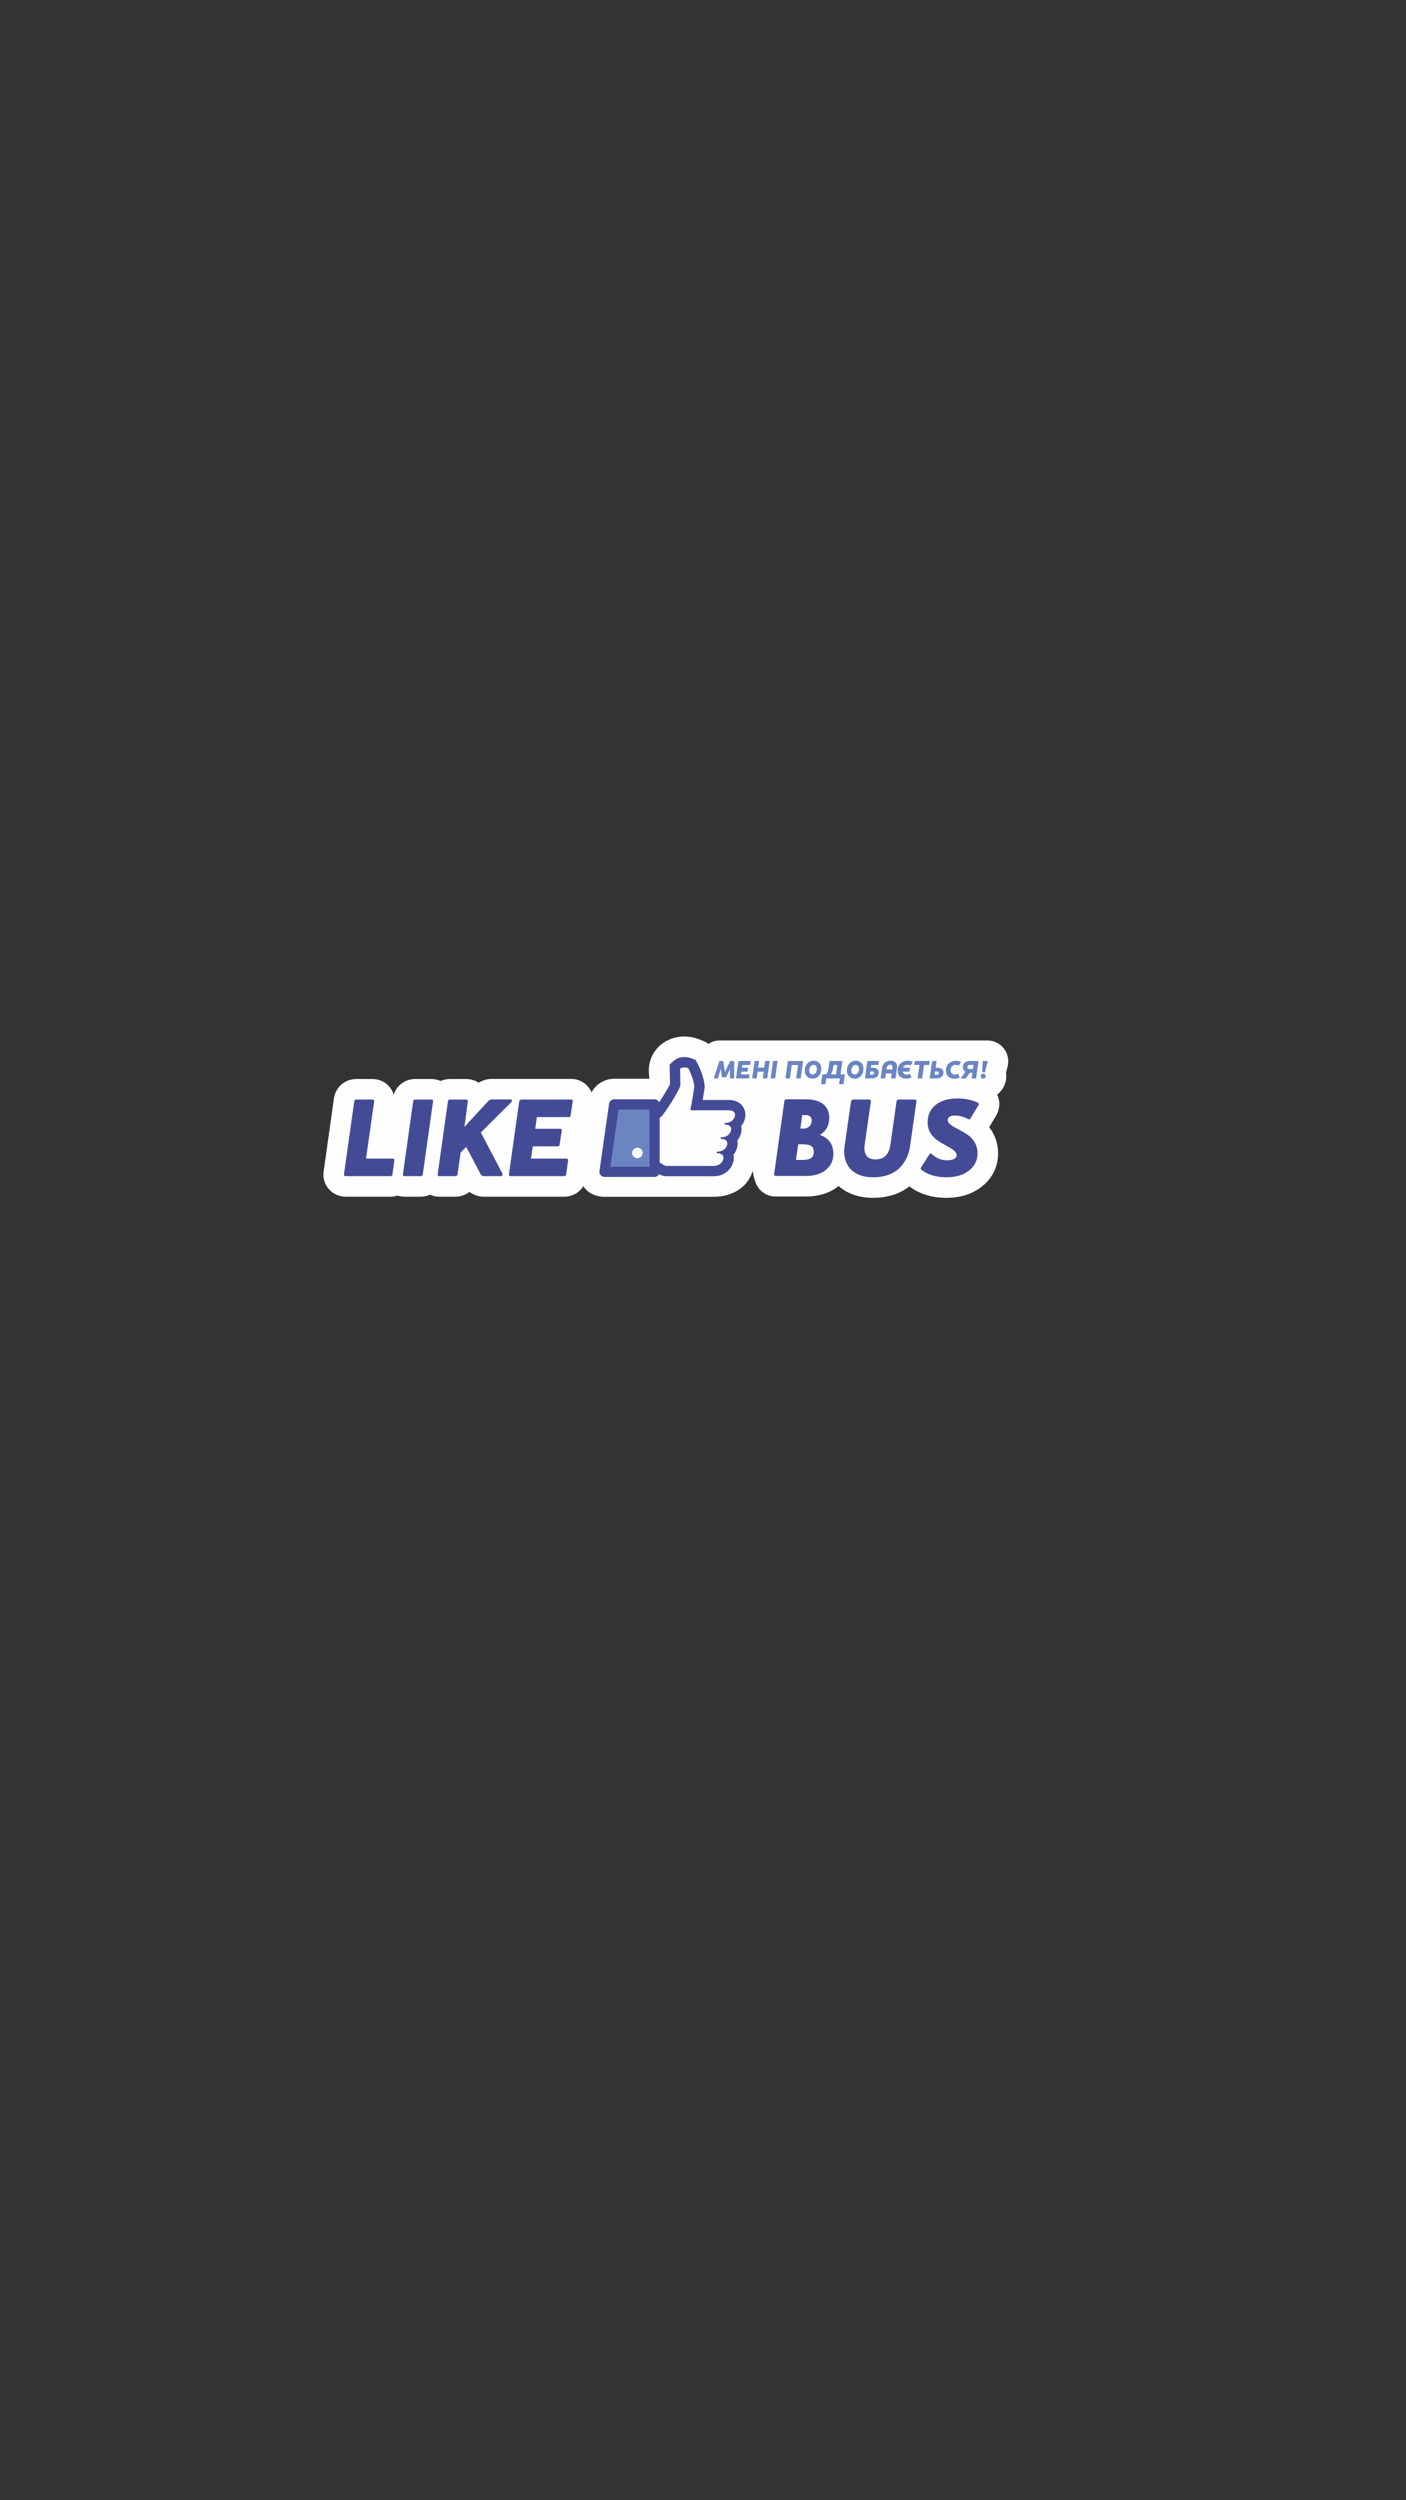 <?xml version="1.0" encoding="UTF-8"?>
<!DOCTYPE svg PUBLIC "-//W3C//DTD SVG 1.1//EN" "http://www.w3.org/Graphics/SVG/1.1/DTD/svg11.dtd">
<!-- Creator: CorelDRAW 2019 (64-Bit) -->
<svg xmlns="http://www.w3.org/2000/svg" xml:space="preserve" width="91.44mm" height="162.56mm" version="1.1" style="shape-rendering:geometricPrecision; text-rendering:geometricPrecision; image-rendering:optimizeQuality; fill-rule:evenodd; clip-rule:evenodd"
viewBox="0 0 9143.98 16255.98"
 xmlns:xlink="http://www.w3.org/1999/xlink">
 <rect x="0" y="0" width="9143.98" height="16255.98" fill="#333333" stroke="none"/>
 <defs>
  <style type="text/css">
   <![CDATA[
    .fil0 {fill:#FEFEFE;fill-rule:nonzero}
    .fil1 {fill:#6B85C2;fill-rule:nonzero}
    .fil2 {fill:#434B97;fill-rule:nonzero}
   ]]>
  </style>
 </defs>
 <g id="Слой_x0020_1">
  <g id="_2150988426656">
   <path class="fil0" d="M4681.02 6764.76c-26.88,0 -52.46,8.11 -74.14,22.25 -9.82,-7.66 -20.68,-14.02 -32.42,-18.73l-23.74 -9.5c-32.99,-13.07 -66.68,-19.7 -100.13,-19.7 -86.3,0 -142.67,41.42 -168.09,67.46 -84.31,86.38 -59.47,183.99 -58.96,207.34l-229.54 0c-62.69,0 -118.62,35.62 -146.97,88.48 -6.01,-14.36 -14.32,-27.74 -24.95,-39.63 -26.83,-30.02 -65.8,-47.99 -106.95,-47.99l-515.55 0c-30.89,0 -60.64,8.68 -86.87,24.97 -23.55,-15.77 -51.53,-24.21 -81.41,-24.21l-105.25 0c-21.49,0 -41.79,4.65 -60.16,12.81 -18.58,-8.34 -39.07,-12.81 -60.54,-12.81l-105.24 0c-65.26,0 -120.51,41.91 -139.61,101.63 -6.1,-20.42 -16.53,-39.25 -31.24,-55.29 -27.39,-29.89 -65.45,-46.34 -107.17,-46.34l-105.32 0c-75.15,0 -136.71,55.24 -145.49,129.44l-66.19 470.04c-6.94,45.76 7.4,90.29 39.58,122.62 27.14,27.35 64.78,43 103.42,43l291.08 0c16.02,0 31.38,-2.64 45.77,-7.29 14.67,4.79 30.25,7.29 46.43,7.29l104.52 0c21.72,0 42.25,-4.59 60.76,-12.86 18.64,8.39 39.14,12.86 60.67,12.86l104.57 0c34.53,0 66.21,-11.43 91.3,-31.2 26.83,20.06 59.59,31.2 94.44,31.2l521.42 0c53.17,0 98.77,-26.6 124.49,-68.34 3.81,5.61 7.88,11.07 12.42,16.25 31.67,36.28 77.36,52.7 125.46,52.7l710.09 0c115.85,0 213.93,-56.28 249.53,-155.88 1.89,-5.29 3.74,-13.49 3.74,-13.49 0,0 1.74,10.19 2.38,13.49 9.13,47.49 22.38,88.25 48.89,113.55 28.51,27.2 59.69,40.89 99.63,40.29l195.93 0c85.57,0 156.85,-22.9 212.16,-68.09 58.02,50.96 133.72,76.86 225.21,76.86 107.74,0 183.52,-34.2 235.55,-74.15 0.1,0.06 0.19,0.15 0.27,0.22 65.39,49.06 145.71,73.93 238.81,73.93 90.24,0 166.46,-23.24 226.19,-68.81 72.82,-55.14 111.32,-131.64 111.32,-221.21 0,-62.53 -19.92,-120.4 -58.02,-169.31l44.72 -74.28c1.55,-2.58 3,-5.2 4.38,-7.88 18.47,-35.98 22.03,-76.04 9.99,-112.82 -1.96,-5.97 -4.42,-11.7 -7.12,-17.28 5.29,-4.02 10.42,-8.29 15.2,-13.04 28.36,-28.24 43.97,-65.92 43.97,-106.1 0,-7.43 -0.71,-14.73 -1.77,-21.96 0,0 11.08,-43.71 11.41,-45.28 8.85,-40.87 -0.95,-82.73 -26.85,-114.84 -25.82,-32.02 -64.38,-50.37 -105.79,-50.37l-1740.22 0z"/>
   <path class="fil1" d="M4747.31 6901.09c0.84,-1.84 2,-2.82 3.34,-2.82l21.8 0c1.5,0 2.33,0.98 2.33,2.82l0 107.8c0,0.82 -0.33,1.48 -1,1.98 -0.65,0.51 -1.33,0.84 -2.16,0.84l-22.16 0c-1.48,0 -2.32,-1.01 -2.32,-2.82l0 -58.33 -22.83 50.82c-0.82,1.67 -1.99,2.49 -3.65,2.49l-23.82 0c-1.33,0 -2.14,-0.82 -2.33,-2.32l-6.99 -50.99 -17.65 58.33c-0.68,1.81 -1.69,2.82 -3.17,2.82l-21.98 0c-0.84,0 -1.51,-0.33 -2.01,-0.84 -0.49,-0.5 -0.65,-1.16 -0.49,-1.98l35.64 -107.8c0.66,-1.84 1.65,-2.82 3.16,-2.82l20.98 0c1.16,0 2.01,0.98 2.49,2.82l10.17 68.13 32.65 -68.13z"/>
   <path class="fil1" d="M4878.37 6921.58c-0.18,1.83 -1.19,2.67 -3.01,2.67l-47.13 0 -2.34 17.34 37.16 0c0.65,0 1.15,0.16 1.67,0.65 0.49,0.49 0.66,1.17 0.49,2.01l-3.17 20.48c-0.15,1.83 -1.16,2.84 -2.99,2.84l-36.82 0 -2.64 18.13 52.77 0c0.66,0 1.17,0.19 1.67,0.7 0.52,0.49 0.68,1.15 0.52,1.98l-2.87 20.51c-0.14,1.81 -1.14,2.82 -2.96,2.82l-79.29 0c-0.82,0 -1.5,-0.33 -2,-0.84 -0.49,-0.5 -0.66,-1.16 -0.49,-1.98l15.15 -107.8c0.18,-0.83 0.48,-1.5 1.15,-1.99 0.66,-0.5 1.36,-0.83 2.18,-0.83l73.77 0c1.67,0 2.33,0.98 2.18,2.82l-3 20.49z"/>
   <path class="fil1" d="M4990.27 7008.87c-0.32,1.83 -1.34,2.82 -3.16,2.82l-23.99 0c-0.66,0 -1.15,-0.32 -1.66,-0.82 -0.49,-0.51 -0.67,-1.17 -0.49,-2l5.82 -41.31 -39.8 0 -5.67 41.31c-0.34,1.83 -1.33,2.82 -3.16,2.82l-23.82 0c-1.81,0 -2.67,-0.99 -2.49,-2.82l15.16 -107.79c0.16,-1.84 1.14,-2.82 2.99,-2.82l23.98 0c1.83,0 2.66,0.98 2.5,2.82l-5.82 40.66 39.64 0 5.64 -40.66c0.34,-1.84 1.34,-2.82 3.18,-2.82l23.98 0c1.84,0 2.48,0.98 2.16,2.82l-14.99 107.79z"/>
   <path class="fil1" d="M5041.54 7008.87c-0.32,1.83 -1.31,2.82 -3.14,2.82l-23.83 0c-1.83,0 -2.68,-0.99 -2.51,-2.82l15.19 -107.79c0.15,-1.84 1.15,-2.82 2.96,-2.82l24.01 0c1.81,0 2.65,0.98 2.49,2.82l-15.17 107.79z"/>
   <path class="fil1" d="M5180.78 7011.52c-0.84,0 -1.5,-0.34 -2.01,-0.82 -0.5,-0.51 -0.65,-1.17 -0.5,-2.01l11.83 -84.45 -40.64 0 -11.82 84.45c-0.18,2.01 -1.33,3 -3.33,3l-23.32 0c-0.83,0 -1.51,-0.32 -1.98,-0.82 -0.51,-0.51 -0.68,-1.17 -0.51,-2l15.15 -107.44c0.16,-2 1.33,-3.01 3.34,-3.01l93.26 0c0.81,0 1.49,0.33 2,0.82 0.5,0.52 0.67,1.18 0.5,2.01l-15.16 107.44c-0.17,2.01 -1.34,3 -3.34,3l-23.47 -0.17z"/>
   <path class="fil1" d="M5311.82 6946.24c-0.31,-6.65 -2.15,-11.83 -5.33,-15.66 -3.97,-4.67 -9.31,-6.99 -15.82,-6.99 -3.82,0 -7.66,1.15 -11.64,3.49 -4,2.34 -7.34,5.67 -10.17,9.84 -4.5,7.15 -6.5,15.65 -5.99,25.48 0.5,7.31 2.66,12.99 6.48,17.16 3.84,4.15 9,6.33 15.35,6.33 9.98,0 17.64,-4.83 22.97,-14.67 3.49,-6.82 5,-15.15 4.5,-24.98l-0.35 0zm29.49 -1.17c0.84,17.33 -3.16,32.33 -11.99,44.97 -10.82,15.16 -25.66,22.84 -44.62,22.84 -14.5,0 -26.33,-4.34 -35.5,-13.17 -9.48,-8.83 -14.49,-20.49 -15.13,-34.98 -0.88,-18.83 3.98,-34.65 14.3,-47.48 11.01,-13.83 25.16,-20.64 42.3,-20.64 14.49,0 26.33,4.33 35.64,12.98 9.49,8.99 14.51,20.99 15,35.81l0 -0.33z"/>
   <path class="fil1" d="M5419.4 6935.24c-1.66,11.17 -3.51,20.32 -5.66,27.49 -3.16,9.66 -6.32,17.32 -9.66,22.97l33.14 0 8.49 -61.46 -24.8 0 -1.51 11.16 0 -0.16zm-71.95 53.14c0.18,-1.98 1.33,-3 3.5,-3l23.15 0c4.51,-6.48 7.99,-14.33 10.48,-23.32 1.85,-6.15 3.67,-15.16 5.34,-26.99l4.83 -34.13c0.17,-2 1.32,-3.03 3.33,-3.03l77.46 0c1.99,0 2.82,1.03 2.66,3.03l-11.84 84.44 25.66 0c1.83,0 2.65,1.02 2.49,3l-8.16 57.97c-0.34,1.99 -1.49,3 -3.32,3l-23.32 0c-0.83,0 -1.5,-0.34 -2.02,-0.85 -0.49,-0.49 -0.64,-1.15 -0.49,-2l5.02 -34.98 -88.28 0 -5 34.98c-0.16,2 -1.33,3.01 -3.33,3.01l-23.14 0c-2.18,0 -3.02,-1.01 -2.69,-3.01l7.67 -58.12z"/>
   <path class="fil1" d="M5585.77 6946.24c-0.32,-6.65 -2.17,-11.83 -5.34,-15.66 -4,-4.67 -9.32,-6.99 -15.81,-6.99 -3.82,0 -7.67,1.15 -11.65,3.49 -4,2.34 -7.34,5.67 -10.17,9.84 -4.49,7.15 -6.49,15.65 -6,25.48 0.5,7.31 2.67,12.99 6.5,17.16 3.83,4.15 8.99,6.33 15.32,6.33 10,0 17.66,-4.83 23,-14.67 3.47,-6.82 4.98,-15.15 4.49,-24.98l-0.34 0zm29.48 -1.17c0.83,17.33 -3.15,32.33 -11.99,44.97 -10.83,15.16 -25.66,22.84 -44.64,22.84 -14.48,0 -26.32,-4.34 -35.47,-13.17 -9.49,-8.83 -14.49,-20.49 -15.15,-34.98 -0.86,-18.83 4,-34.65 14.3,-47.48 11.01,-13.83 25.18,-20.64 42.32,-20.64 14.48,0 26.32,4.33 35.64,12.98 9.49,8.99 14.49,20.99 14.99,35.81l0 -0.33z"/>
   <path class="fil1" d="M5679.18 6967.4c-2.82,-1.17 -6.33,-1.67 -10.66,-1.67l-7.82 0 -3.01 22.14 11.34 0c4.5,0 7.83,-0.68 10.15,-2 3.84,-1.99 5.67,-5.15 5.67,-9.65 0,-4.34 -1.83,-7.33 -5.67,-8.82zm34.82 -69.14c0.84,0 1.5,0.33 2,0.83 0.48,0.5 0.66,1.17 0.48,2l-2.81 20c-0.17,0.81 -0.51,1.5 -1.18,2.15 -0.66,0.67 -1.49,1 -2.33,1l-43.79 0 -2.51 18 8.51 0c11.97,0 21.15,1.65 27.47,4.81 9.84,4.84 14.83,13.86 14.83,27 0,7.16 -1.84,13.66 -5.49,19.32 -3.69,5.67 -8.32,9.82 -14,12.67 -7.16,3.66 -15.83,5.48 -25.81,5.48l-41.65 0c-0.82,0 -1.49,-0.34 -1.99,-0.82 -0.5,-0.51 -0.66,-1.17 -0.5,-2.01l15.14 -107.44c0.19,-2 1.34,-2.99 3.34,-2.99l70.29 0z"/>
   <path class="fil1" d="M5764.78 6953.23l38.31 0 0.66 -3.83c0.68,-4.18 1.01,-7.49 1.01,-9.81 0,-5.5 -1.49,-9.68 -4.32,-12.51 -2.67,-2.67 -6.68,-4 -12.01,-4 -7.49,0 -13.14,2.52 -16.81,7.33 -2.84,3.84 -4.66,9 -5.5,15.66l-1.34 7.16zm33.14 58.48c-0.82,0 -1.49,-0.33 -1.99,-1.01 -0.51,-0.66 -0.65,-1.33 -0.51,-2.16l4.17 -29.32 -38.3 0 -4.16 29.32c-0.52,1.99 -1.5,2.98 -3.16,2.98l-23.83 0c-1.83,0 -2.66,-0.99 -2.49,-2.98l9.32 -65.63c1.68,-11.68 5.82,-21.5 12.66,-29.49 9.83,-11.32 23.81,-17 41.96,-17 13.66,0 24.16,3.5 31.64,10.33 7.5,6.84 11.18,16.17 11.18,28.16 0,2.5 -0.34,6.34 -1.01,11.51l-8.82 62.12c-0.15,0.83 -0.51,1.5 -1.17,2.16 -0.67,0.68 -1.34,1.01 -2.16,1.01l-23.64 0 0.31 0z"/>
   <path class="fil1" d="M5893.84 7013.37c-16.15,0 -29.47,-4.48 -39.97,-13.66 -10.5,-9.16 -15.81,-22.65 -15.81,-40.64 0,-17.48 6.15,-32.32 18.47,-44.33 12.33,-11.97 28.32,-17.97 47.81,-17.97 12.16,0 22,1.98 29.64,6 1.5,0.83 1.83,2.16 0.84,3.82l-10.82 19.32c-0.84,1.34 -2.19,1.67 -3.85,1.17 -6.83,-2.49 -12.98,-3.84 -18.47,-3.84 -7,0 -13.01,1.68 -17.99,5 -5.01,3.35 -8.84,7.84 -11.32,13.35l42.45 0c0.85,0 1.5,0.32 2.01,0.98 0.48,0.69 0.67,1.32 0.48,2.18l-2.65 19.65c-0.49,2 -1.65,3 -3.5,3l-40.98 0c1.69,5.99 4.84,10.66 9.33,14.14 4.5,3.52 10.18,5.17 16.84,5.17 6.65,0 13.14,-1.32 19.66,-3.99 1.66,-0.67 2.83,-0.35 3.31,0.99l7.67 19.65c0.49,1.68 0,2.85 -1.5,3.68 -9.48,4.14 -19.99,6.33 -31.48,6.33l-0.17 0z"/>
   <path class="fil1" d="M6044.23 6897.93c0.82,0 1.48,0.34 1.99,1.02 0.51,0.64 0.66,1.32 0.51,2.14l-2.84 20c-0.17,1.99 -1.35,3 -3.34,3l-31.12 0 -11.83 84.45c-0.34,1.99 -1.52,2.99 -3.51,2.99l-23.32 0c-1.99,0 -2.84,-1 -2.5,-2.99l11.83 -84.45 -31.15 0c-0.82,0 -1.48,-0.33 -1.99,-0.84 -0.5,-0.5 -0.67,-1.15 -0.5,-2.01l2.84 -19.99c0.5,-2 1.65,-2.98 3.49,-2.98l91.44 -0.34z"/>
   <path class="fil1" d="M6100.32 6967.56c-2.82,-1.17 -6.29,-1.67 -10.64,-1.67l-7.83 0 -3.01 22.14 11.32 0c4.51,0 7.85,-0.64 10.16,-1.99 3.85,-2.01 5.67,-5.15 5.67,-9.66 0,-4.33 -1.82,-7.33 -5.67,-8.82zm-6.65 -25.15c12,0 21.15,1.65 27.49,4.81 9.82,4.84 14.82,13.84 14.82,27.01 0,7.15 -1.85,13.64 -5.51,19.33 -3.67,5.64 -8.3,9.8 -13.97,12.65 -7.18,3.65 -15.82,5.48 -25.82,5.48l-41.65 0c-0.83,0 -1.48,-0.32 -1.99,-0.82 -0.5,-0.51 -0.67,-1.17 -0.5,-2l15.16 -107.44c0.16,-2 1.32,-3.01 3.32,-3.01l23.33 0c0.85,0 1.49,0.33 2,0.82 0.49,0.52 0.65,1.18 0.49,2.01l-5.82 40.98 8.65 0.18z"/>
   <path class="fil1" d="M6207.42 7013.53c-16.16,0 -29.49,-4.51 -39.97,-13.65 -10.49,-9.17 -15.82,-22.67 -15.82,-40.65 0,-17.48 6.15,-32.32 18.48,-44.3 12.32,-12 28.31,-17.98 47.8,-17.98 12.16,0 21.98,2 29.65,5.98 1.5,0.84 1.82,2.16 0.83,3.83l-10.83 19.33c-0.82,1.32 -2.17,1.66 -3.84,1.16 -6.81,-2.5 -12.98,-3.84 -18.47,-3.84 -10.16,0 -18.15,3.35 -24.16,10.18 -5.97,6.83 -9,14.83 -9,23.97 0,8.84 2.51,15.83 7.51,21.16 4.98,5.33 11.67,8 19.97,8 6.68,0 13.17,-1.33 19.66,-4 1.69,-0.67 2.86,-0.35 3.32,0.99l7.68 19.67c0.5,1.66 0,2.84 -1.5,3.66 -9.5,4.14 -19.98,6.32 -31.49,6.32l0.18 0.17z"/>
   <path class="fil1" d="M6307.67 6923.41c-4.98,0 -9.16,1.33 -12.32,4 -2.66,2.67 -3.99,6 -3.99,10 0,4.5 1.33,7.81 3.99,9.99 2.51,2.17 5.98,3.16 10.48,3.16l21.82 0 3.68 -26.97 -23.66 -0.18zm53.46 -24.66c0.83,0 1.5,0.35 2.02,0.84 0.48,0.5 0.64,1.17 0.48,2.01l-15.15 107.44c-0.51,1.99 -1.68,2.99 -3.49,2.99l-23.33 0c-0.83,0 -1.5,-0.32 -2.02,-1 -0.47,-0.66 -0.64,-1.32 -0.47,-2.14l4.82 -34 -16.83 0 -23.65 34c-1.33,1.98 -3.33,2.99 -5.99,2.99l-24.98 0c-1.49,0 -2.33,-0.5 -2.49,-1.67 -0.17,-1.17 0.31,-2.35 1.35,-3.68l27.79 -37.81c-4.34,-2.32 -7.82,-5.5 -10.65,-9.34 -4.17,-5.47 -6.17,-12.15 -6.17,-19.97 0,-9.5 2.33,-17.66 6.84,-24.48 3.83,-5.34 8.99,-9.5 15.47,-12.33 6.51,-2.84 13.67,-4.33 21.5,-4.33l54.95 0.48z"/>
   <path class="fil1" d="M6406.43 6968.72c-0.48,2 -1.67,3 -3.52,3l-11.97 0c-1.83,0 -2.67,-1 -2.52,-3l2.02 -67.47c0,-2 0.99,-2.99 3,-2.99l27.8 0c2.01,0 2.67,1.17 2.17,3.51l-16.98 66.95zm-0.34 39.97c-3.18,3.19 -6.99,4.68 -11.49,4.68 -4.5,0 -8.34,-1.49 -11.5,-4.68 -3.16,-3.15 -4.65,-6.97 -4.65,-11.48 0,-4.49 1.49,-8.33 4.65,-11.51 3.16,-3.15 7,-4.64 11.5,-4.64 4.5,0 8.31,1.49 11.49,4.64 3.17,3.18 4.67,7.02 4.67,11.51 0,4.51 -1.5,8.33 -4.67,11.48z"/>
   <path class="fil2" d="M4820.32 7321.48c17.48,-20.99 27.28,-47.02 27.28,-72.81 0,-27.67 -11.13,-52.85 -31.24,-70.85 -19.19,-17.04 -44.92,-26.02 -74.44,-26.02l-171.73 0c4.81,-29.81 9.42,-60.47 11.86,-76.86l1.01 -6.54 -0.46 -8.35c-4.42,-62.2 -39.32,-132.18 -46.21,-145.47l-11.57 -22.33 -23.3 -9.34c-17.19,-6.82 -34.42,-10.34 -50.95,-10.34 -39.08,0 -63.74,18.54 -74.74,29.41l-21.06 20.42 0.78 29.63c0.45,14.4 1.81,71.46 2.13,95.91 -8.67,20.23 -43.72,77.25 -70.94,118.45 -5.34,-11.22 -16.65,-18.99 -29.72,-18.99l-263.03 0c-16.34,0 -30.49,12.22 -32.79,28.4l-62.65 438.45c-1.33,9.42 1.41,19.05 7.89,26.33 6.3,7.32 15.38,11.52 24.97,11.52l325.61 0c12.55,0 23.42,-7.21 29,-17.7 13.51,7.09 30.23,13.31 50.14,13.31l305.35 0c80.89,0 130.82,-62.18 130.82,-119.78 0,-6.84 -0.69,-13.65 -2.09,-20.32 17.34,-20.98 27.12,-47.02 27.12,-72.91 0,-6.82 -0.69,-13.66 -2.05,-20.09 17.39,-21.1 27.13,-47.02 27.13,-72.96 0,-6.92 -0.67,-13.61 -2.12,-20.17z"/>
   <polygon class="fil1" points="4022.79,7213.66 4223.82,7213.66 4223.82,7585.71 3969.61,7585.71 "/>
   <path class="fil0" d="M4145.43 7530.52c-18.9,0 -34.29,-15.4 -34.29,-34.29 0,-18.77 15.39,-34.25 34.29,-34.25 18.68,0 33.99,15.48 33.99,34.25 0,18.89 -15.31,34.29 -33.99,34.29z"/>
   <path class="fil2" d="M2555.33 7533.06l-174.8 0 52.67 -371.62c0.7,-8.08 -2.91,-12.43 -11.11,-12.43l-105.32 0c-7.97,0 -12.37,4.35 -13.02,12.43l-66.63 473.2c-0.64,3.75 0,6.65 2.24,8.87 2.1,2.14 5.12,3.59 8.73,3.59l291.08 0c8.01,0 12.53,-4.31 13.16,-12.46l12.43 -89.92c0.68,-3.68 0,-6.54 -2.27,-8.76 -2.1,-2.25 -4.32,-2.9 -7.16,-2.9z"/>
   <path class="fil2" d="M2805.35 7149.01l-105.24 0c-8.09,0 -12.48,4.34 -13.2,12.43l-66.51 473.2c-0.83,8.15 2.93,12.46 10.97,12.46l104.52 0c8.04,0 12.42,-4.31 13.91,-12.46l66.57 -473.2c0.66,-8.09 -2.99,-12.43 -11.02,-12.43z"/>
   <path class="fil2" d="M3127.2 7363.28l195.26 -194.56c5.09,-5.1 7.3,-9.56 6.56,-13.78 -0.69,-4.49 -3.53,-6.7 -8.74,-6.7l-120.71 0c-9.51,0 -18.17,4.41 -26.29,13.21l-152.85 165.2 21.92 -165.2c0.81,-8.09 -3,-12.43 -11.05,-12.43l-105.25 0c-8.13,0 -12.46,4.34 -13.08,12.43l-66.63 473.19c-0.67,8.17 2.89,12.46 10.98,12.46l104.57 0c8.07,0 12.4,-4.29 13.9,-12.46l19.69 -141.1 36.6 -36.69 93.62 177.06c5.2,8.9 12.52,13.19 21.93,13.19l108.93 0c6.68,0 10.35,-2.13 10.94,-7.24 0.84,-5.22 0,-10.2 -2.85,-15.39l-137.45 -261.19z"/>
   <path class="fil2" d="M3715.13 7149.01l-323.91 0c-3.68,0 -6.66,1.44 -9.52,3.63 -3.06,2.3 -4.41,5.12 -5.16,8.8l-66.56 473.2c-0.76,3.75 0,6.64 2.33,8.86 2.07,2.15 4.96,3.6 8.6,3.6l348.14 0c8.14,0 12.42,-4.31 13.18,-12.46l12.45 -89.94c0.81,-3.68 0,-6.52 -2.28,-8.74 -2.17,-2.25 -4.26,-2.9 -7.17,-2.9l-231.97 0 11.76 -79.84 161.63 0c8.13,0 12.38,-4.27 13.17,-12.31l13.88 -89.98c0.72,-3.64 0,-6.65 -2.22,-8.82 -2.12,-2.12 -4.36,-2.93 -7.26,-2.93l-163.05 0 10.2 -76.11 206.96 0c8.06,0 12.39,-3.66 13.24,-11.68l13.01 -89.95c0.91,-8.09 -2.1,-12.43 -9.45,-12.43z"/>
   <path class="fil2" d="M5277.53 7527.13c-11.78,9.51 -31.52,14.68 -59.31,14.68l-41.66 0 14.57 -101.76 31.5 0c26.41,0 45.41,4.49 56.34,13.98 9.36,8 13.85,19.78 13.85,35.85 0,16.01 -5.08,28.48 -15.29,37.25zm-60.01 -277.15l24.08 0c11.71,0 20.6,2.83 27.24,9.43 6.47,5.89 10.13,14.72 10.13,25.65 0,14.64 -4.39,26.37 -12.48,35.79 -9.51,10.98 -24.21,16.91 -43.86,16.91l-17.54 0 12.43 -87.78zm182.14 177.69c-13.95,-21.19 -35.88,-37.26 -65.84,-48.3l0 -1.43c20.33,-13.14 35.11,-28.54 44.54,-46.11 9.56,-18.28 14.65,-39.47 14.65,-63.55 0,-37.37 -12.39,-66.51 -37.15,-87.87 -27.15,-21.95 -64.48,-32.88 -112.02,-32.88l-129.47 0c-8.03,0 -12.51,4.39 -13.23,12.48l-66.52 473.25c-0.65,3.67 0,6.6 2.18,8.87 2.19,2.09 5.16,3.52 8.88,3.52l195.92 0c57.85,0 102.47,-14.65 133.75,-43.12 30.01,-25.61 44.76,-59.98 44.76,-103.18l-0.66 0.73c0,-28.47 -6.62,-52.57 -19.79,-72.41z"/>
   <path class="fil2" d="M5948.87 7149.01l-104.59 0c-7.29,0 -11.72,4.34 -13.93,13.16l-38.62 275.07c-3.71,29.28 -11.88,51.87 -24.25,68.64 -16.08,21.25 -41.02,32.3 -73.93,32.3 -23.35,0 -40.93,-5.89 -52.57,-17.63 -12.5,-12.48 -19.06,-30.67 -19.06,-54.83 0,-10.24 1.5,-24.81 4.4,-43.18l37.26 -259.67c0.86,-3.72 0,-6.59 -2.09,-9.52 -2.22,-2.9 -5.23,-4.34 -8.87,-4.34l-103.85 0c-3.66,0 -6.45,1.44 -9.55,4.34 -2.8,2.93 -4.38,5.8 -5.01,9.52l-38.82 272.97c-3.65,19.64 -5.07,36.45 -5.07,50.37 0,51.97 16.83,92.92 49.57,122.93 33.01,29.93 79.11,45.3 139.09,45.3 79.8,0 141.13,-24.8 184.27,-74.57 30.07,-35.17 48.42,-78.31 55.6,-129.54l40.91 -288.16c0.81,-8.82 -2.81,-13.16 -10.89,-13.16z"/>
   <path class="fil2" d="M6174.82 7261.65c8.03,-5.85 20.47,-8.84 37.19,-8.84 27.98,0 55.76,7.38 82.73,22.75 6.57,3.59 11.81,2.87 15.37,-1.45l53.33 -88.64c3.7,-7.19 2.95,-12.38 -2.81,-15.26 -13.15,-7.34 -32.25,-13.93 -56.43,-19.76 -24.13,-5.85 -49.7,-8.7 -76.06,-8.7 -59.18,0 -106.68,13.8 -142.52,41.62 -35.25,27.87 -52.6,65.81 -52.6,114.1 0,35.12 10.85,65.07 32.73,89.3 10.36,11.7 22.77,22.58 37.45,32.15 14.56,9.44 30.75,18.97 48.24,28.59 17.52,9.34 30.72,17.43 40.12,23.3 19.79,13.3 30,26.41 30,39.51 0,11.74 -6.53,20.56 -19.64,26.32 -11.78,5.15 -26.4,7.42 -44.63,7.42 -34.5,0 -66.64,-13.18 -96.62,-39.6 -6.61,-5.83 -12.48,-5.11 -16.8,1.42l-52.63 82.74c-5.04,7.3 -4.36,13.15 2.2,17.48 42.31,32.29 95.8,48.33 160.17,48.33 60.7,0 108.9,-13.75 145.6,-41.75 38.62,-29.22 58.41,-67.17 58.41,-114.76 0,-39.45 -14.57,-73.93 -43.96,-103.17 -14.45,-13.88 -37.24,-28.5 -67.15,-44.64 -29.94,-16.1 -48.97,-26.3 -56.37,-31.36 -17.57,-12.44 -26.33,-24.14 -26.33,-35.11 0,-9.53 3.75,-16.84 11.01,-21.99z"/>
   <path class="fil0" d="M4716.8 7301.21c41.45,0 63.6,-30.6 63.6,-52.55 0,-8.52 -3.02,-15.55 -8.66,-20.69 -6.73,-5.81 -17,-9.06 -29.82,-9.06l-246.36 0c-1.63,0 -3.16,-0.72 -4.23,-2 -1.04,-1.37 -1.42,-2.97 -0.97,-4.59 8.46,-33.53 23.97,-138.73 25.19,-147.52 -3.39,-48.39 -33.34,-108.66 -38.9,-119.45 -9.37,-3.64 -18.11,-5.55 -26.08,-5.55 -15.94,0 -24.76,7.22 -27.88,10.32 0.35,13.56 2.22,87.19 2.22,105.34 0,23.77 -102.17,185.96 -125.95,206.23 -2.58,2.2 -5.65,4.58 -8.9,7l0 289.9c4.33,2.23 8.67,4.96 13.11,7.86 10.8,6.94 21.87,14.1 32.99,14.1l305.35 0c41.62,0 63.64,-30.63 63.64,-52.61 0,-8.5 -3.08,-15.56 -8.82,-20.64 -6.65,-6.02 -16.91,-9.07 -29.8,-9.07 -2.87,0 -5.28,-2.45 -5.28,-5.4 0,-2.88 2.41,-5.35 5.28,-5.35 41.6,0 63.63,-30.67 63.63,-52.81 0,-8.21 -2.96,-15.39 -8.63,-20.37 -6.63,-5.99 -17.06,-9.04 -29.8,-9.04 -3.03,0 -5.32,-2.41 -5.32,-5.53 0,-2.85 2.29,-5.29 5.32,-5.29 41.47,0 63.52,-30.59 63.52,-52.81 0,-8.39 -3.01,-15.44 -8.68,-20.55 -6.67,-5.9 -16.96,-9.12 -29.77,-9.12 -2.9,0 -5.4,-2.35 -5.4,-5.35 0,-2.95 2.5,-5.4 5.4,-5.4z"/>
  </g>
 </g>
</svg>

